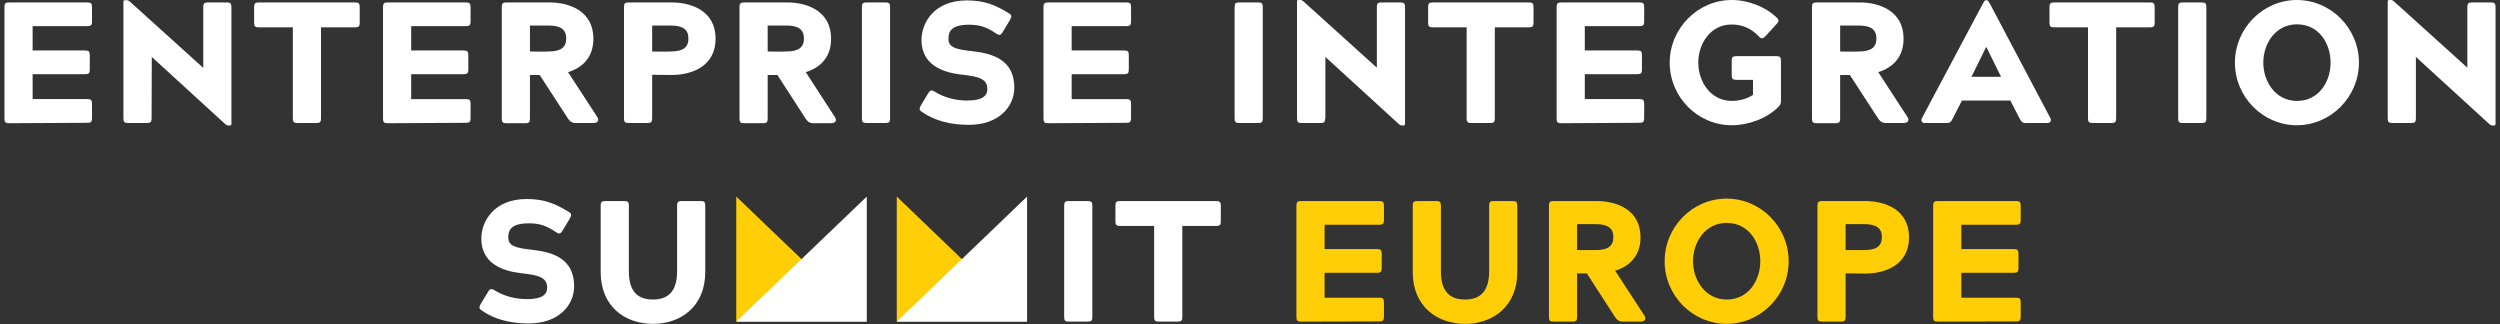 <?xml version="1.0" encoding="UTF-8"?> <!-- Generator: Adobe Illustrator 25.1.0, SVG Export Plug-In . SVG Version: 6.00 Build 0) --> <svg xmlns="http://www.w3.org/2000/svg" xmlns:xlink="http://www.w3.org/1999/xlink" version="1.1" id="Layer_1" x="0px" y="0px" viewBox="0 0 1233.6 159.9" style="enable-background:new 0 0 1233.6 159.9;" xml:space="preserve"><rect x="0" y="0" width="1233.6" height="159.9" fill="#333333" stroke="none"/> <style type="text/css"> .st0{fill:#FFFFFF;} .st1{fill:#FFCE06;} </style> <g> <g> <g> <path class="st0" d="M4.5,60.8c-1.8,0-2.3-0.5-2.3-2.3V3.5c0-1.8,0.5-2.3,2.3-2.3h38.6c1.8,0,2.3,0.5,2.3,2.3v7.1 c0,1.8-0.5,2.3-2.3,2.3h-27v12H42c1.8,0,2.3,0.5,2.3,2.3v7.1c0,1.8-0.5,2.3-2.3,2.3H16.1v12.3h27c1.8,0,2.3,0.5,2.3,2.3v7.1 c0,1.8-0.5,2.3-2.3,2.3L4.5,60.8L4.5,60.8z"></path> <path class="st0" d="M74.8,58.4c0,1.8-0.5,2.3-2.3,2.3h-9.3c-1.8,0-2.3-0.5-2.3-2.3V0.9c0-0.6,0.2-0.8,0.8-0.8h0.9 c0.6,0,1,0.3,1.6,0.8l36.1,32.6v-30c0-1.8,0.5-2.3,2.3-2.3h9.3c1.8,0,2.3,0.5,2.3,2.3v57.6c0,0.6-0.2,0.8-0.8,0.8h-0.8 c-0.6,0-1-0.3-1.6-0.8l-36.1-33L74.8,58.4L74.8,58.4z"></path> <path class="st0" d="M175.2,1.2c1.8,0,2.3,0.5,2.3,2.3v7.7c0,1.8-0.5,2.3-2.3,2.3h-16.8v44.9c0,1.8-0.5,2.3-2.3,2.3h-9.3 c-1.8,0-2.3-0.5-2.3-2.3V13.5h-16.8c-1.8,0-2.3-0.5-2.3-2.3V3.5c0-1.8,0.5-2.3,2.3-2.3C127.7,1.2,175.2,1.2,175.2,1.2z"></path> <path class="st0" d="M191.3,60.8c-1.8,0-2.3-0.5-2.3-2.3V3.5c0-1.8,0.5-2.3,2.3-2.3h38.6c1.8,0,2.3,0.5,2.3,2.3v7.1 c0,1.8-0.5,2.3-2.3,2.3h-27v12h25.9c1.8,0,2.3,0.5,2.3,2.3v7.1c0,1.8-0.5,2.3-2.3,2.3h-25.9v12.3h27c1.8,0,2.3,0.5,2.3,2.3v7.1 c0,1.8-0.5,2.3-2.3,2.3L191.3,60.8L191.3,60.8L191.3,60.8z"></path> <path class="st0" d="M280.3,35.6l14.4,22.1c1.3,2.1-0.2,3-2,3h-8.6c-1.8,0-2.8-0.7-3.9-2.3L266.3,37h-4.8v21.5 c0,1.8-0.5,2.3-2.3,2.3h-9.3c-1.8,0-2.3-0.5-2.3-2.3V3.5c0-1.8,0.5-2.3,2.3-2.3h21.2c9.7,0,21.7,4.1,21.7,17.9 C292.8,28.6,287.1,33.5,280.3,35.6z M270.7,25.4c6,0,8.7-2,8.7-6.4s-2.7-6.4-8.7-6.4h-9.2v12.8C261.5,25.5,270.7,25.5,270.7,25.4 z"></path> <path class="st0" d="M321.8,36.9v21.5c0,1.8-0.5,2.3-2.3,2.3h-9.3c-1.8,0-2.3-0.5-2.3-2.3V3.5c0-1.8,0.5-2.3,2.3-2.3h21.2 c9.7,0,21.7,4.1,21.7,17.9S341.1,37,331.4,37L321.8,36.9L321.8,36.9L321.8,36.9z M331,25.4c6,0,8.7-2,8.7-6.4s-2.7-6.4-8.7-6.4 h-9.2v12.8C321.8,25.5,331,25.5,331,25.4z"></path> <path class="st0" d="M397.6,35.6L412,57.8c1.3,2.1-0.2,3-2,3h-8.6c-1.8,0-2.8-0.7-3.9-2.3L383.6,37h-4.8v21.5 c0,1.8-0.5,2.3-2.3,2.3h-9.3c-1.8,0-2.3-0.5-2.3-2.3V3.5c0-1.8,0.5-2.3,2.3-2.3h21.2c9.7,0,21.7,4.1,21.7,17.9 C410.1,28.6,404.4,33.5,397.6,35.6z M388,25.4c6,0,8.7-2,8.7-6.4s-2.7-6.4-8.7-6.4h-9.2v12.8C378.8,25.5,388,25.5,388,25.4z"></path> <path class="st0" d="M425.3,3.5c0-1.8,0.5-2.3,2.3-2.3h9.3c1.8,0,2.3,0.5,2.3,2.3v54.9c0,1.8-0.5,2.3-2.3,2.3h-9.3 c-1.8,0-2.3-0.5-2.3-2.3V3.5z"></path> <path class="st0" d="M468,19.2c0,4.4,4.1,5.2,12.1,6.1c9.8,1.1,20.4,4.3,20.4,17.9c0,9.6-7.8,18.4-22.4,18.4 c-9.3,0-17.1-2.1-23.2-6.4c-1.5-1-1.3-1.7-0.5-3.2l3.5-5.8c0.9-1.5,1.5-2,3.1-1.1c5.4,3.4,11.2,4.5,16.3,4.5c7,0,9.9-2,9.9-5.7 c0-5.3-4.9-6.2-12.9-7.1c-9.3-1.1-19.6-4.8-19.6-17.1c0-8.2,6-19.5,22.4-19.5c8.8,0,14.3,2.4,20.8,6.4c1.5,0.9,1.3,1.7,0.5,3.2 l-3.5,5.8c-0.8,1.5-1.5,2.1-3.1,1.1c-5.4-3.7-8.8-4.5-13.9-4.5C469.5,12.3,468,15.4,468,19.2z"></path> <path class="st0" d="M517.2,60.8c-1.8,0-2.3-0.5-2.3-2.3V3.5c0-1.8,0.5-2.3,2.3-2.3h38.6c1.8,0,2.3,0.5,2.3,2.3v7.1 c0,1.8-0.5,2.3-2.3,2.3h-27v12h25.9c1.8,0,2.3,0.5,2.3,2.3v7.1c0,1.8-0.5,2.3-2.3,2.3h-25.9v12.3h27c1.8,0,2.3,0.5,2.3,2.3v7.1 c0,1.8-0.5,2.3-2.3,2.3L517.2,60.8L517.2,60.8z"></path> </g> <g> <path class="st0" d="M609.2,3.5c0-1.8,0.5-2.3,2.3-2.3h9.3c1.8,0,2.3,0.5,2.3,2.3v54.9c0,1.8-0.5,2.3-2.3,2.3h-9.3 c-1.8,0-2.3-0.5-2.3-2.3V3.5z"></path> <path class="st0" d="M653.9,58.4c0,1.8-0.5,2.3-2.3,2.3h-9.3c-1.8,0-2.3-0.5-2.3-2.3V0.8c0-0.6,0.2-0.8,0.8-0.8h0.9 c0.6,0,1,0.3,1.6,0.8l36.1,32.6V3.5c0-1.8,0.5-2.3,2.3-2.3h9.3c1.8,0,2.3,0.5,2.3,2.3v57.6c0,0.6-0.2,0.8-0.8,0.8h-0.8 c-0.6,0-1-0.3-1.6-0.8l-36.1-33v30.3H653.9L653.9,58.4z"></path> <path class="st0" d="M754.4,1.2c1.8,0,2.3,0.5,2.3,2.3v7.7c0,1.8-0.5,2.3-2.3,2.3h-16.8v44.9c0,1.8-0.5,2.3-2.3,2.3H726 c-1.8,0-2.3-0.5-2.3-2.3V13.5H707c-1.8,0-2.3-0.5-2.3-2.3V3.5c0-1.8,0.5-2.3,2.3-2.3C707,1.2,754.4,1.2,754.4,1.2z"></path> <path class="st0" d="M770.4,60.8c-1.8,0-2.3-0.5-2.3-2.3V3.5c0-1.8,0.5-2.3,2.3-2.3H809c1.8,0,2.3,0.5,2.3,2.3v7.1 c0,1.8-0.5,2.3-2.3,2.3h-27v12h25.9c1.8,0,2.3,0.5,2.3,2.3v7.1c0,1.8-0.5,2.3-2.3,2.3H782v12.3h27c1.8,0,2.3,0.5,2.3,2.3v7.1 c0,1.8-0.5,2.3-2.3,2.3L770.4,60.8L770.4,60.8z"></path> <path class="st0" d="M838,30.9c0,9.3,6,18.9,16.6,18.9c3.7,0,7.7-1.1,10.4-3v-7.4h-8.2c-1.8,0-2.3-0.5-2.3-2.3V30 c0-1.8,0.5-2.3,2.3-2.3h19.7c1.8,0,2.3,0.5,2.3,2.3v19.8c0,1.4-0.4,2.1-1.4,3.1c-5.6,5.5-14.5,8.9-22.9,8.9 c-16.8,0-30.6-13.9-30.6-30.9C823.9,14,837.8,0,854.5,0c8.2,0,16.8,3.4,22.3,8.8c1.3,1.3,0.9,1.9-0.3,3.2l-5.3,5.8 c-1.2,1.3-2,1.5-3.2,0.3c-3.7-4-8.2-6-13.5-6C844.1,12,838,21.5,838,30.9z"></path> <path class="st0" d="M926.8,35.6l14.4,22.1c1.3,2.1-0.2,3-2,3h-8.6c-1.8,0-2.8-0.7-3.9-2.3L912.8,37H908v21.5 c0,1.8-0.5,2.3-2.3,2.3h-9.3c-1.8,0-2.3-0.5-2.3-2.3V3.5c0-1.8,0.5-2.3,2.3-2.3h21.2c9.7,0,21.7,4.1,21.7,17.9 C939.3,28.5,933.6,33.5,926.8,35.6z M917.2,25.4c6,0,8.7-2,8.7-6.4s-2.7-6.4-8.7-6.4H908v12.8C908,25.5,917.2,25.5,917.2,25.4z"></path> <path class="st0" d="M1011.8,58.4c0.6,1.1-0.2,2.3-1.4,2.3h-10.9c-1.5,0-2-0.5-3-2.3l-4.5-8.8h-23.9l-4.5,8.8 c-0.9,1.8-1.4,2.3-3,2.3h-10.9c-1.3,0-2-1.2-1.4-2.3l29.8-56c0.8-1.4,1.1-2.3,1.9-2.3h0.3c0.8,0,1,0.9,1.9,2.3L1011.8,58.4z M980,23.3l-7.2,14.6h14.6l-7.2-14.6C980.2,23.3,980,23.3,980,23.3z"></path> <path class="st0" d="M1060.9,1.2c1.8,0,2.3,0.5,2.3,2.3v7.7c0,1.8-0.5,2.3-2.3,2.3h-16.7v44.9c0,1.8-0.5,2.3-2.3,2.3h-9.3 c-1.8,0-2.3-0.5-2.3-2.3V13.5h-16.7c-1.8,0-2.3-0.5-2.3-2.3V3.5c0-1.8,0.5-2.3,2.3-2.3C1013.6,1.2,1060.9,1.2,1060.9,1.2z"></path> <path class="st0" d="M1074.8,3.5c0-1.8,0.5-2.3,2.3-2.3h9.3c1.8,0,2.3,0.5,2.3,2.3v54.9c0,1.8-0.5,2.3-2.3,2.3h-9.3 c-1.8,0-2.3-0.5-2.3-2.3V3.5z"></path> <path class="st0" d="M1133.4,0c16.7,0,30.6,13.9,30.6,30.9c0,16.9-13.9,30.9-30.6,30.9c-16.8,0-30.6-13.9-30.6-30.9 C1102.8,14,1116.6,0,1133.4,0z M1133.4,49.8c10.9,0,16.6-9.6,16.6-18.9c0-9.4-5.7-18.9-16.6-18.9c-10.5,0-16.6,9.4-16.6,18.9 C1116.8,40.2,1122.8,49.8,1133.4,49.8z"></path> <path class="st0" d="M1192.1,58.4c0,1.8-0.5,2.3-2.3,2.3h-9.3c-1.8,0-2.3-0.5-2.3-2.3V0.8c0-0.6,0.2-0.8,0.8-0.8h0.8 c0.6,0,1,0.3,1.6,0.8l36.1,32.6V3.5c0-1.8,0.5-2.3,2.3-2.3h9.3c1.8,0,2.3,0.5,2.3,2.3v57.6c0,0.6-0.2,0.8-0.8,0.8h-0.8 c-0.6,0-1-0.3-1.6-0.8l-36.1-33V58.4z"></path> </g> </g> <g> <g> <path class="st1" d="M642,158.7c-1.8,0-2.3-0.5-2.3-2.3v-54.9c0-1.8,0.5-2.3,2.3-2.3h38.6c1.8,0,2.3,0.5,2.3,2.3v7.1 c0,1.8-0.5,2.3-2.3,2.3h-27v12h25.9c1.8,0,2.3,0.5,2.3,2.3v7.1c0,1.8-0.5,2.3-2.3,2.3h-25.9v12.3h27c1.8,0,2.3,0.5,2.3,2.3v7.1 c0,1.8-0.5,2.3-2.3,2.3L642,158.7L642,158.7L642,158.7z"></path> <path class="st1" d="M697.1,134.2v-32.7c0-1.8,0.5-2.3,2.3-2.3h9.3c1.8,0,2.3,0.5,2.3,2.3v32.3c0,9.3,3.7,14,11.9,14 c8.2,0,11.9-4.8,11.9-14v-32.3c0-1.8,0.5-2.3,2.3-2.3h9.3c1.8,0,2.3,0.5,2.3,2.3v32.7c0,16.9-11.9,25.6-25.8,25.6 S697.1,151.1,697.1,134.2z"></path> <path class="st1" d="M797,133.6l14.4,22.1c1.3,2.1-0.2,3-2,3h-8.6c-1.8,0-2.8-0.7-3.9-2.3L783,134.9h-4.8v21.5 c0,1.8-0.5,2.3-2.3,2.3h-9.3c-1.8,0-2.3-0.5-2.3-2.3v-54.9c0-1.8,0.5-2.3,2.3-2.3h21.2c9.7,0,21.7,4.1,21.7,17.9 C809.5,126.5,803.8,131.5,797,133.6z M787.4,123.4c6,0,8.7-2,8.7-6.4s-2.7-6.4-8.7-6.4h-9.2v12.8H787.4z"></path> <path class="st1" d="M852,98c16.8,0,30.6,13.9,30.6,30.9s-13.9,30.9-30.6,30.9c-16.8,0-30.6-13.9-30.6-30.9S835.2,98,852,98z M852,147.8c10.9,0,16.6-9.6,16.6-18.9c0-9.4-5.7-18.9-16.6-18.9c-10.5,0-16.6,9.4-16.6,18.9C835.4,138.2,841.5,147.8,852,147.8z "></path> <path class="st1" d="M910.7,134.9v21.5c0,1.8-0.5,2.3-2.3,2.3h-9.3c-1.8,0-2.3-0.5-2.3-2.3v-54.9c0-1.8,0.5-2.3,2.3-2.3h21.2 c9.7,0,21.7,4.1,21.7,17.9S930,135,920.3,135L910.7,134.9L910.7,134.9L910.7,134.9z M919.9,123.4c6,0,8.7-2,8.7-6.4 s-2.7-6.4-8.7-6.4h-9.2v12.8H919.9z"></path> <path class="st1" d="M956.2,158.7c-1.8,0-2.3-0.5-2.3-2.3v-54.9c0-1.8,0.5-2.3,2.3-2.3h38.6c1.8,0,2.3,0.5,2.3,2.3v7.1 c0,1.8-0.5,2.3-2.3,2.3h-27v12h25.9c1.8,0,2.3,0.5,2.3,2.3v7.1c0,1.8-0.5,2.3-2.3,2.3h-25.9v12.3h27c1.8,0,2.3,0.5,2.3,2.3v7.1 c0,1.8-0.5,2.3-2.3,2.3L956.2,158.7L956.2,158.7L956.2,158.7z"></path> </g> <g> <path class="st0" d="M250.8,117.2c0,4.4,4.1,5.2,12.1,6.1c9.8,1.1,20.4,4.3,20.4,17.9c0,9.6-7.8,18.4-22.4,18.4 c-9.3,0-17.1-2.1-23.2-6.4c-1.5-1-1.3-1.7-0.5-3.2l3.5-5.8c0.8-1.5,1.5-2,3.1-1.1c5.4,3.4,11.2,4.5,16.3,4.5c7,0,9.9-2,9.9-5.7 c0-5.3-4.9-6.2-12.9-7.1c-9.3-1.1-19.6-4.8-19.6-17.1c0-8.2,6-19.5,22.4-19.5c8.8,0,14.3,2.4,20.8,6.4c1.5,0.9,1.3,1.7,0.5,3.2 l-3.5,5.8c-0.9,1.5-1.5,2.1-3.1,1.1c-5.4-3.7-8.8-4.5-13.9-4.5C252.3,110.3,250.8,113.4,250.8,117.2z"></path> <path class="st0" d="M296.4,134.2v-32.7c0-1.8,0.5-2.3,2.3-2.3h9.3c1.8,0,2.3,0.5,2.3,2.3v32.3c0,9.3,3.7,14,11.9,14 s11.9-4.8,11.9-14v-32.3c0-1.8,0.5-2.3,2.3-2.3h9.3c1.8,0,2.3,0.5,2.3,2.3v32.7c0,16.9-11.9,25.6-25.8,25.6 C308.3,159.8,296.4,151.2,296.4,134.2z"></path> <path class="st0" d="M525.1,101.5c0-1.8,0.5-2.3,2.3-2.3h9.3c1.8,0,2.3,0.5,2.3,2.3v54.9c0,1.8-0.5,2.3-2.3,2.3h-9.3 c-1.8,0-2.3-0.5-2.3-2.3V101.5z"></path> <path class="st0" d="M600.1,99.2c1.8,0,2.3,0.5,2.3,2.3v7.7c0,1.8-0.5,2.3-2.3,2.3h-16.7v44.9c0,1.8-0.5,2.3-2.3,2.3h-9.3 c-1.8,0-2.3-0.5-2.3-2.3v-44.9h-16.8c-1.8,0-2.3-0.5-2.3-2.3v-7.7c0-1.8,0.5-2.3,2.3-2.3C552.7,99.2,600.1,99.2,600.1,99.2z"></path> <g> <polygon class="st1" points="427.7,158.7 363.3,158.7 363.3,97 "></polygon> <polygon class="st0" points="363.3,158.7 427.7,158.7 427.7,97 "></polygon> </g> <g> <polygon class="st1" points="506.8,158.7 442.5,158.7 442.5,97 "></polygon> <polygon class="st0" points="442.5,158.7 506.8,158.7 506.8,97 "></polygon> </g> </g> </g> </g> </svg> 
